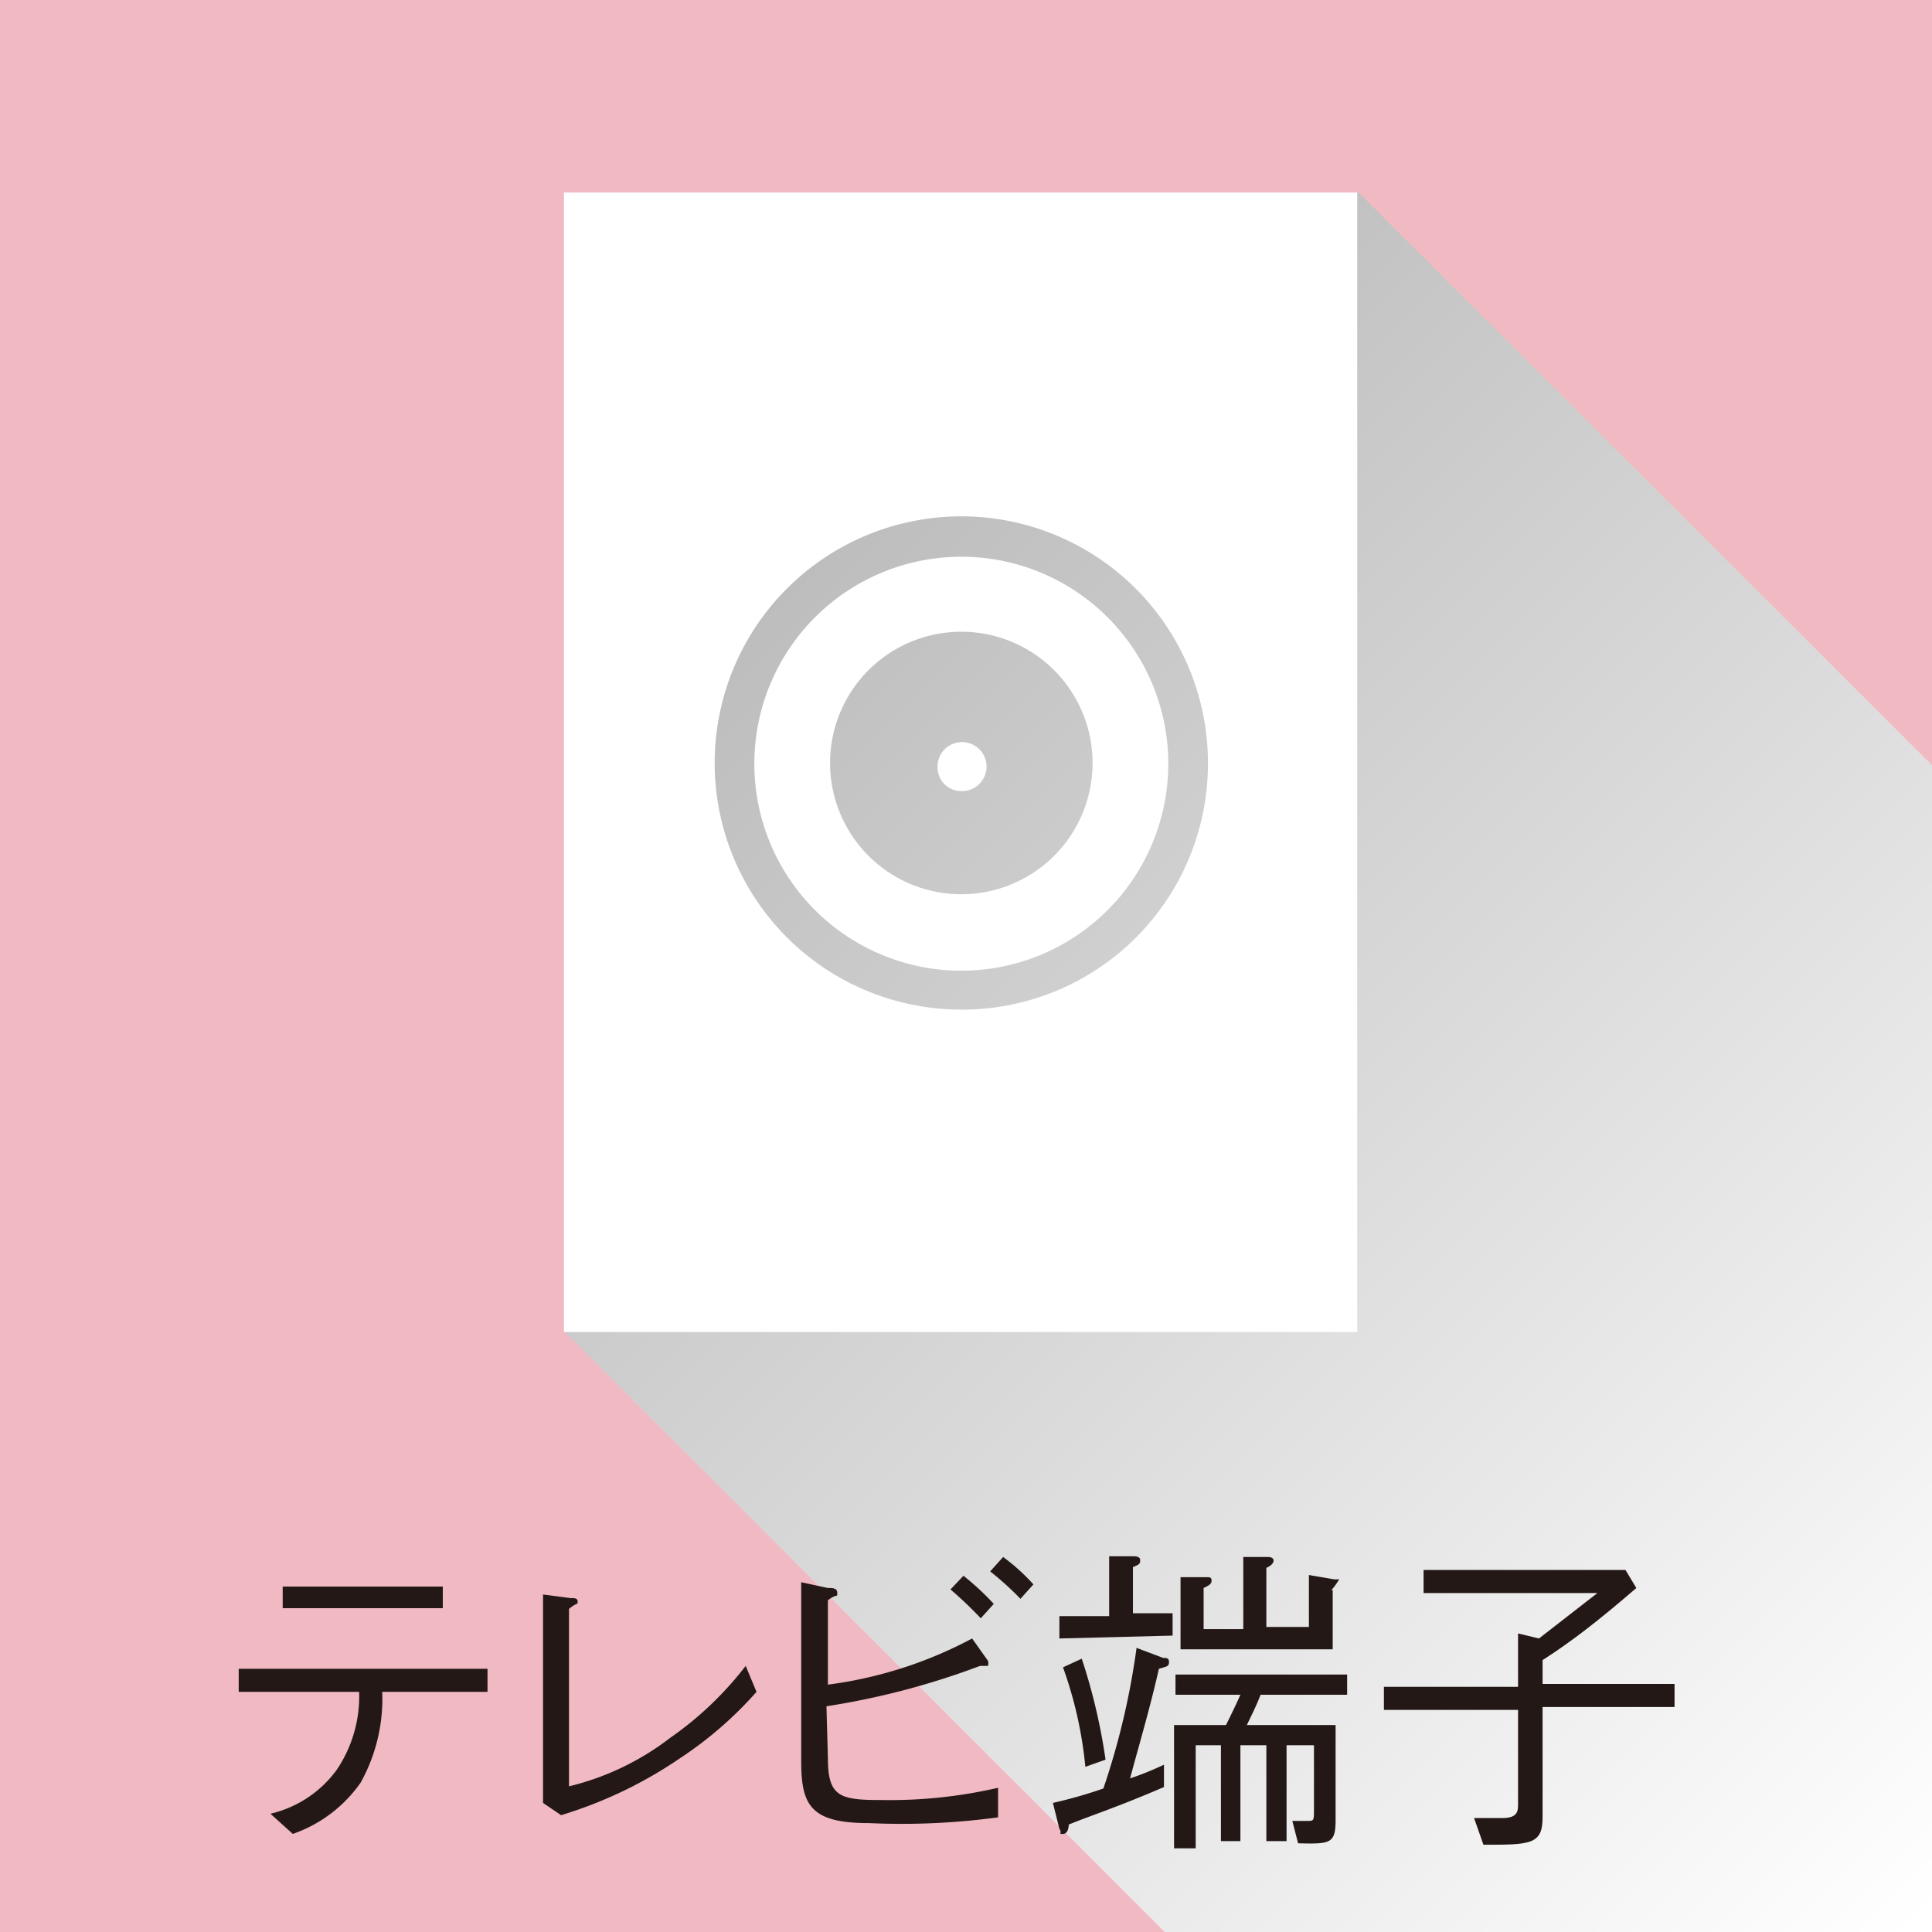 <svg xmlns="http://www.w3.org/2000/svg" xmlns:xlink="http://www.w3.org/1999/xlink" width="9.45mm" height="9.45mm" viewBox="0 0 26.79 26.79"><defs><style>.cls-1{isolation:isolate;}.cls-2{fill:#f1bac3;}.cls-3{mix-blend-mode:multiply;fill:url(#新規グラデーションスウォッチ_1);}.cls-4{fill:#231815;}.cls-5{fill:#fff;}</style><linearGradient id="新規グラデーションスウォッチ_1" x1="1.5" y1="-1.27" x2="28.05" y2="25.28" gradientUnits="userSpaceOnUse"><stop offset="0" stop-color="#999"/><stop offset="1" stop-color="#fff"/></linearGradient></defs><title>icon_ladies_tv</title><g class="cls-1"><g id="レイヤー_2" data-name="レイヤー 2"><g id="アイコン"><rect class="cls-2" width="26.79" height="26.79"/><polygon class="cls-3" points="18.84 2.67 26.79 10.61 26.79 26.79 16.15 26.79 7.85 18.49 8.85 5.74 18.84 2.67"/><path class="cls-4" d="M5.3,23.46A2.39,2.39,0,0,1,5,24.72a1.91,1.91,0,0,1-.94.71l-.31-.28a1.58,1.58,0,0,0,.92-.61,1.82,1.82,0,0,0,.31-1.08H3.31v-.32H6.76v.32Zm.84-1.16H3.92V22H6.14Z"/><path class="cls-4" d="M7.53,22.11l.38.05c.06,0,.1,0,.1.05s0,0-.12.1v2.46a3.73,3.73,0,0,0,1.4-.67,4.72,4.72,0,0,0,1.05-1l.15.36a5.29,5.29,0,0,1-1.06.92,6,6,0,0,1-1.65.79L7.53,25Z"/><path class="cls-4" d="M11.48,24.38c0,.54.17.58.75.58a6.67,6.67,0,0,0,1.61-.17v.41a9.91,9.91,0,0,1-1.79.08c-.8,0-.94-.24-.94-.85V21.94l.37.08c.07,0,.13,0,.13.07s0,0-.13.1v1.17a5.84,5.84,0,0,0,2-.64l.22.31a.14.14,0,0,1,0,.07s0,0,0,0l-.11,0a10.62,10.62,0,0,1-2.13.56Zm2.12-1.94a5.5,5.5,0,0,0-.42-.4l.18-.19a3.81,3.81,0,0,1,.42.39Zm.55-.27a4.08,4.08,0,0,0-.42-.38l.18-.2a2.77,2.77,0,0,1,.42.38Z"/><path class="cls-4" d="M16.07,23.14c-.13.57-.26,1-.4,1.52a4.17,4.17,0,0,0,.47-.19v.31c-.65.28-1,.39-1.32.52,0,0,0,.13-.08.13s0,0-.05-.07L14.6,25a6.37,6.37,0,0,0,.7-.2,10.4,10.4,0,0,0,.46-1.95l.37.14c.05,0,.08,0,.08.06S16.17,23.11,16.07,23.14Zm-1.38-.42v-.31h.69v-.83l.35,0s.08,0,.08.05,0,.06-.1.1v.64h.55v.31Zm.36,1.78a5.66,5.66,0,0,0-.31-1.38L15,23a8.15,8.15,0,0,1,.33,1.4Zm2.43-1c-.07.18-.12.27-.19.42h1.23v1.32c0,.33-.08.33-.52.32l-.08-.31.2,0c.1,0,.1,0,.1-.16V24.2h-.38v1.33h-.28V24.2H17.2v1.33h-.27V24.2h-.35v1.43h-.3V23.92H17c.11-.22.16-.33.2-.42h-.9v-.28h2.38v.28Zm1-1.45v.82H16.37v-1l.35,0c.06,0,.08,0,.08.05s-.05.07-.11.1v.57h.55v-1l.35,0s.07,0,.07.05-.07.09-.1.1v.82h.59v-.72l.35.06s.07,0,.07,0S18.51,22,18.46,22.05Z"/><path class="cls-4" d="M19.74,21.77h2.8l.15.25c-.51.44-.88.73-1.3,1v.33h1.83v.32H21.39V25.2c0,.38-.17.38-.82.38l-.13-.37h.39c.22,0,.22-.1.22-.2V23.71H19.19v-.32h1.86v-.74l.29.07.81-.63H19.74Z"/><path class="cls-5" d="M13.33,7.72a2.87,2.87,0,1,0,2.87,2.87A2.87,2.87,0,0,0,13.33,7.72Zm0,4.68a1.82,1.82,0,1,1,1.82-1.81A1.82,1.82,0,0,1,13.33,12.4ZM7.82,2.67v15.8h11V2.67ZM13.33,14a3.42,3.42,0,1,1,3.42-3.41A3.41,3.41,0,0,1,13.33,14ZM13,10.64a.34.34,0,1,1,.33.33A.33.33,0,0,1,13,10.64Z"/></g></g></g></svg>